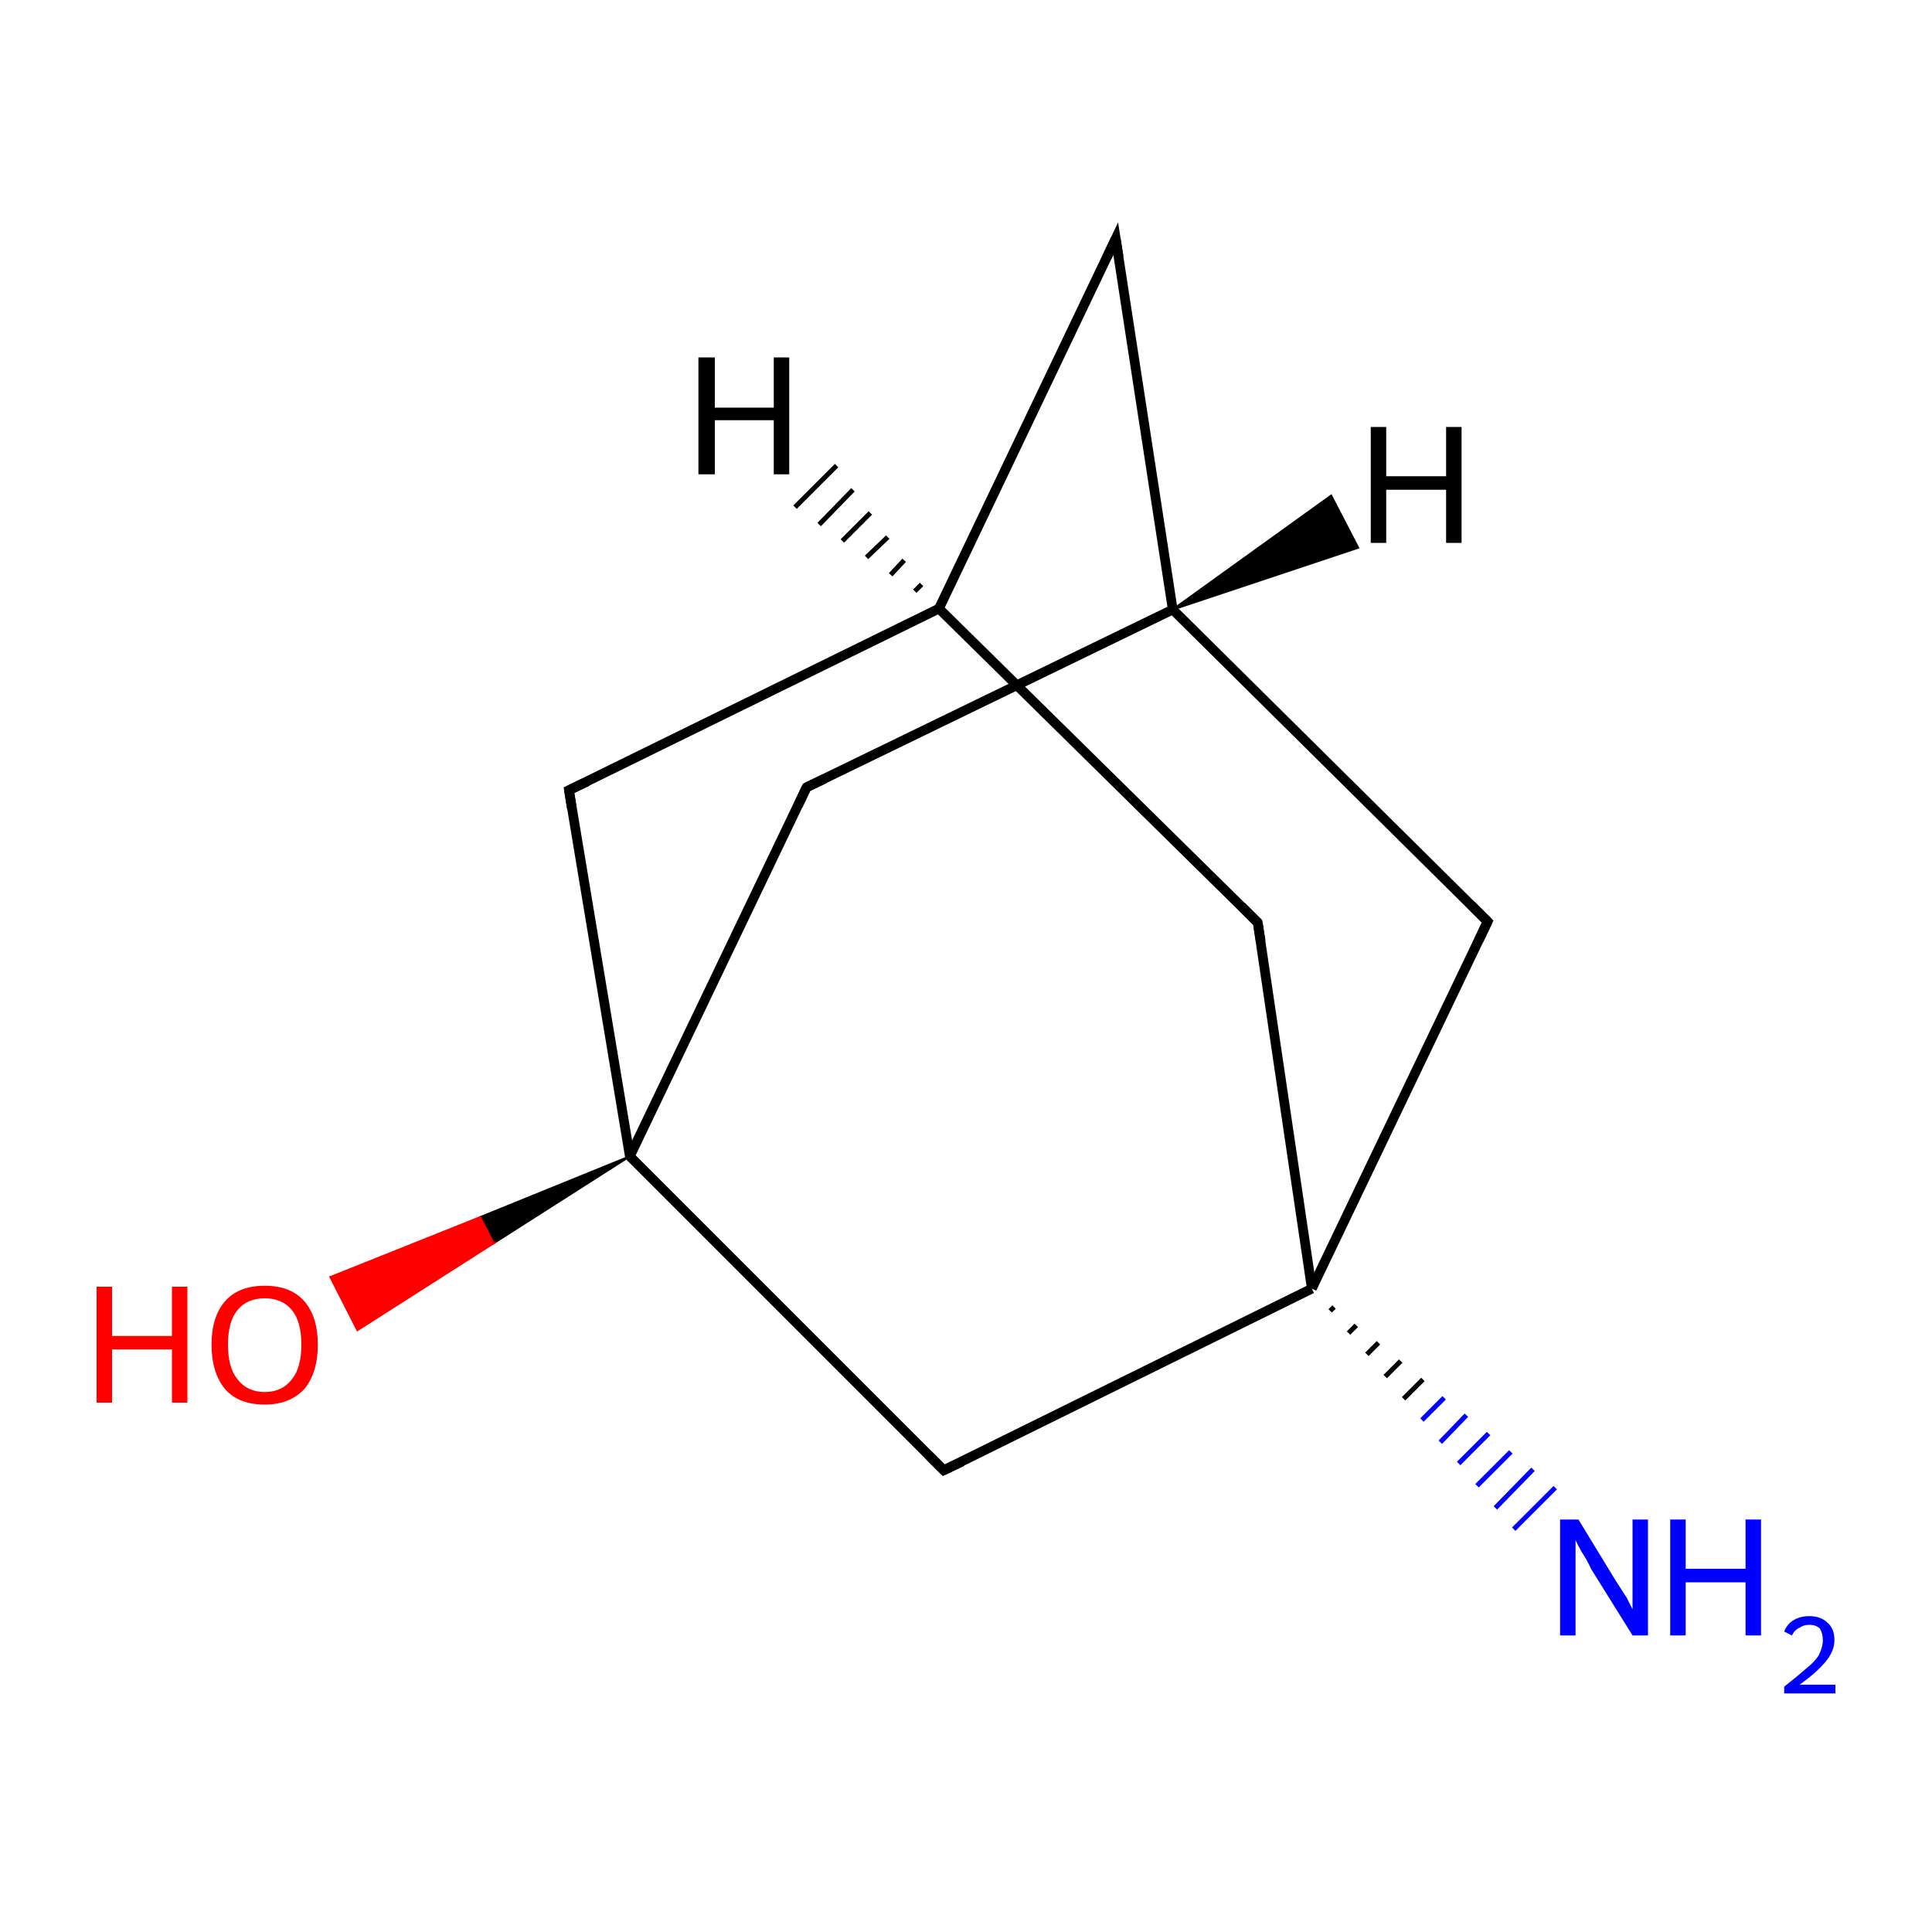 <?xml version='1.0' encoding='iso-8859-1'?>
<svg version='1.1' baseProfile='full'
              xmlns='http://www.w3.org/2000/svg'
                      xmlns:rdkit='http://www.rdkit.org/xml'
                      xmlns:xlink='http://www.w3.org/1999/xlink'
                  xml:space='preserve'
width='200px' height='200px' viewBox='0 0 200 200'>
<!-- END OF HEADER -->
<rect style='opacity:1.0;fill:#FFFFFF;stroke:none' width='200.0' height='200.0' x='0.0' y='0.0'> </rect>
<path class='bond-0 atom-8 atom-0' d='M 154.0,95.4 L 121.4,63.1' style='fill:none;fill-rule:evenodd;stroke:#000000;stroke-width:1.0px;stroke-linecap:butt;stroke-linejoin:miter;stroke-opacity:1' />
<path class='bond-1 atom-8 atom-4' d='M 154.0,95.4 L 135.8,133.4' style='fill:none;fill-rule:evenodd;stroke:#000000;stroke-width:1.0px;stroke-linecap:butt;stroke-linejoin:miter;stroke-opacity:1' />
<path class='bond-2 atom-4 atom-9' d='M 138.1,135.3 L 137.7,135.7' style='fill:none;fill-rule:evenodd;stroke:#000000;stroke-width:0.5px;stroke-linecap:butt;stroke-linejoin:miter;stroke-opacity:1' />
<path class='bond-2 atom-4 atom-9' d='M 140.4,137.2 L 139.6,138.0' style='fill:none;fill-rule:evenodd;stroke:#000000;stroke-width:0.5px;stroke-linecap:butt;stroke-linejoin:miter;stroke-opacity:1' />
<path class='bond-2 atom-4 atom-9' d='M 142.7,139.0 L 141.5,140.2' style='fill:none;fill-rule:evenodd;stroke:#000000;stroke-width:0.5px;stroke-linecap:butt;stroke-linejoin:miter;stroke-opacity:1' />
<path class='bond-2 atom-4 atom-9' d='M 145.0,140.9 L 143.4,142.5' style='fill:none;fill-rule:evenodd;stroke:#000000;stroke-width:0.5px;stroke-linecap:butt;stroke-linejoin:miter;stroke-opacity:1' />
<path class='bond-2 atom-4 atom-9' d='M 147.3,142.8 L 145.3,144.8' style='fill:none;fill-rule:evenodd;stroke:#000000;stroke-width:0.5px;stroke-linecap:butt;stroke-linejoin:miter;stroke-opacity:1' />
<path class='bond-2 atom-4 atom-9' d='M 149.5,144.7 L 147.2,147.0' style='fill:none;fill-rule:evenodd;stroke:#0000FF;stroke-width:0.5px;stroke-linecap:butt;stroke-linejoin:miter;stroke-opacity:1' />
<path class='bond-2 atom-4 atom-9' d='M 151.8,146.5 L 149.1,149.3' style='fill:none;fill-rule:evenodd;stroke:#0000FF;stroke-width:0.5px;stroke-linecap:butt;stroke-linejoin:miter;stroke-opacity:1' />
<path class='bond-2 atom-4 atom-9' d='M 154.1,148.4 L 151.0,151.5' style='fill:none;fill-rule:evenodd;stroke:#0000FF;stroke-width:0.5px;stroke-linecap:butt;stroke-linejoin:miter;stroke-opacity:1' />
<path class='bond-2 atom-4 atom-9' d='M 156.4,150.3 L 152.9,153.8' style='fill:none;fill-rule:evenodd;stroke:#0000FF;stroke-width:0.5px;stroke-linecap:butt;stroke-linejoin:miter;stroke-opacity:1' />
<path class='bond-2 atom-4 atom-9' d='M 158.7,152.1 L 154.8,156.1' style='fill:none;fill-rule:evenodd;stroke:#0000FF;stroke-width:0.5px;stroke-linecap:butt;stroke-linejoin:miter;stroke-opacity:1' />
<path class='bond-2 atom-4 atom-9' d='M 161.0,154.0 L 156.7,158.3' style='fill:none;fill-rule:evenodd;stroke:#0000FF;stroke-width:0.5px;stroke-linecap:butt;stroke-linejoin:miter;stroke-opacity:1' />
<path class='bond-3 atom-0 atom-2' d='M 121.4,63.1 L 83.5,81.5' style='fill:none;fill-rule:evenodd;stroke:#000000;stroke-width:1.0px;stroke-linecap:butt;stroke-linejoin:miter;stroke-opacity:1' />
<path class='bond-4 atom-0 atom-7' d='M 121.4,63.1 L 115.5,24.7' style='fill:none;fill-rule:evenodd;stroke:#000000;stroke-width:1.0px;stroke-linecap:butt;stroke-linejoin:miter;stroke-opacity:1' />
<path class='bond-5 atom-2 atom-10' d='M 83.5,81.5 L 65.2,119.7' style='fill:none;fill-rule:evenodd;stroke:#000000;stroke-width:1.0px;stroke-linecap:butt;stroke-linejoin:miter;stroke-opacity:1' />
<path class='bond-6 atom-4 atom-1' d='M 135.8,133.4 L 97.7,152.2' style='fill:none;fill-rule:evenodd;stroke:#000000;stroke-width:1.0px;stroke-linecap:butt;stroke-linejoin:miter;stroke-opacity:1' />
<path class='bond-7 atom-4 atom-3' d='M 135.8,133.4 L 130.2,95.5' style='fill:none;fill-rule:evenodd;stroke:#000000;stroke-width:1.0px;stroke-linecap:butt;stroke-linejoin:miter;stroke-opacity:1' />
<path class='bond-8 atom-1 atom-10' d='M 97.7,152.2 L 65.2,119.7' style='fill:none;fill-rule:evenodd;stroke:#000000;stroke-width:1.0px;stroke-linecap:butt;stroke-linejoin:miter;stroke-opacity:1' />
<path class='bond-9 atom-10 atom-11' d='M 65.2,119.7 L 51.1,128.7 L 49.7,126.0 Z' style='fill:#000000;fill-rule:evenodd;fill-opacity:1;stroke:#000000;stroke-width:0.2px;stroke-linecap:butt;stroke-linejoin:miter;stroke-miterlimit:10;stroke-opacity:1;' />
<path class='bond-9 atom-10 atom-11' d='M 51.1,128.7 L 34.2,132.2 L 37.0,137.7 Z' style='fill:#FF0000;fill-rule:evenodd;fill-opacity:1;stroke:#FF0000;stroke-width:0.2px;stroke-linecap:butt;stroke-linejoin:miter;stroke-miterlimit:10;stroke-opacity:1;' />
<path class='bond-9 atom-10 atom-11' d='M 51.1,128.7 L 49.7,126.0 L 34.2,132.2 Z' style='fill:#FF0000;fill-rule:evenodd;fill-opacity:1;stroke:#FF0000;stroke-width:0.2px;stroke-linecap:butt;stroke-linejoin:miter;stroke-miterlimit:10;stroke-opacity:1;' />
<path class='bond-10 atom-10 atom-6' d='M 65.2,119.7 L 58.9,81.8' style='fill:none;fill-rule:evenodd;stroke:#000000;stroke-width:1.0px;stroke-linecap:butt;stroke-linejoin:miter;stroke-opacity:1' />
<path class='bond-11 atom-7 atom-5' d='M 115.5,24.7 L 97.2,63.0' style='fill:none;fill-rule:evenodd;stroke:#000000;stroke-width:1.0px;stroke-linecap:butt;stroke-linejoin:miter;stroke-opacity:1' />
<path class='bond-12 atom-3 atom-5' d='M 130.2,95.5 L 97.2,63.0' style='fill:none;fill-rule:evenodd;stroke:#000000;stroke-width:1.0px;stroke-linecap:butt;stroke-linejoin:miter;stroke-opacity:1' />
<path class='bond-13 atom-5 atom-6' d='M 97.2,63.0 L 58.9,81.8' style='fill:none;fill-rule:evenodd;stroke:#000000;stroke-width:1.0px;stroke-linecap:butt;stroke-linejoin:miter;stroke-opacity:1' />
<path class='bond-14 atom-0 atom-12' d='M 121.4,63.1 L 137.8,51.3 L 140.6,56.7 Z' style='fill:#000000;fill-rule:evenodd;fill-opacity:1;stroke:#000000;stroke-width:0.2px;stroke-linecap:butt;stroke-linejoin:miter;stroke-miterlimit:10;stroke-opacity:1;' />
<path class='bond-15 atom-5 atom-13' d='M 94.7,61.2 L 95.4,60.5' style='fill:none;fill-rule:evenodd;stroke:#000000;stroke-width:0.5px;stroke-linecap:butt;stroke-linejoin:miter;stroke-opacity:1' />
<path class='bond-15 atom-5 atom-13' d='M 92.2,59.5 L 93.6,58.0' style='fill:none;fill-rule:evenodd;stroke:#000000;stroke-width:0.5px;stroke-linecap:butt;stroke-linejoin:miter;stroke-opacity:1' />
<path class='bond-15 atom-5 atom-13' d='M 89.7,57.7 L 91.9,55.6' style='fill:none;fill-rule:evenodd;stroke:#000000;stroke-width:0.5px;stroke-linecap:butt;stroke-linejoin:miter;stroke-opacity:1' />
<path class='bond-15 atom-5 atom-13' d='M 87.2,56.0 L 90.1,53.1' style='fill:none;fill-rule:evenodd;stroke:#000000;stroke-width:0.5px;stroke-linecap:butt;stroke-linejoin:miter;stroke-opacity:1' />
<path class='bond-15 atom-5 atom-13' d='M 84.8,54.3 L 88.3,50.7' style='fill:none;fill-rule:evenodd;stroke:#000000;stroke-width:0.5px;stroke-linecap:butt;stroke-linejoin:miter;stroke-opacity:1' />
<path class='bond-15 atom-5 atom-13' d='M 82.3,52.5 L 86.6,48.2' style='fill:none;fill-rule:evenodd;stroke:#000000;stroke-width:0.5px;stroke-linecap:butt;stroke-linejoin:miter;stroke-opacity:1' />
<path d='M 99.6,151.3 L 97.7,152.2 L 96.1,150.6' style='fill:none;stroke:#000000;stroke-width:1.0px;stroke-linecap:butt;stroke-linejoin:miter;stroke-miterlimit:10;stroke-opacity:1;' />
<path d='M 85.4,80.6 L 83.5,81.5 L 82.6,83.4' style='fill:none;stroke:#000000;stroke-width:1.0px;stroke-linecap:butt;stroke-linejoin:miter;stroke-miterlimit:10;stroke-opacity:1;' />
<path d='M 130.5,97.4 L 130.2,95.5 L 128.5,93.8' style='fill:none;stroke:#000000;stroke-width:1.0px;stroke-linecap:butt;stroke-linejoin:miter;stroke-miterlimit:10;stroke-opacity:1;' />
<path d='M 59.2,83.7 L 58.9,81.8 L 60.8,80.9' style='fill:none;stroke:#000000;stroke-width:1.0px;stroke-linecap:butt;stroke-linejoin:miter;stroke-miterlimit:10;stroke-opacity:1;' />
<path d='M 115.8,26.6 L 115.5,24.7 L 114.6,26.6' style='fill:none;stroke:#000000;stroke-width:1.0px;stroke-linecap:butt;stroke-linejoin:miter;stroke-miterlimit:10;stroke-opacity:1;' />
<path d='M 152.3,93.7 L 154.0,95.4 L 153.1,97.3' style='fill:none;stroke:#000000;stroke-width:1.0px;stroke-linecap:butt;stroke-linejoin:miter;stroke-miterlimit:10;stroke-opacity:1;' />
<path class='atom-9' d='M 163.4 157.3
L 167.3 163.7
Q 167.7 164.3, 168.4 165.4
Q 169.0 166.6, 169.0 166.6
L 169.0 157.3
L 170.6 157.3
L 170.6 169.3
L 169.0 169.3
L 164.7 162.4
Q 164.3 161.5, 163.7 160.6
Q 163.2 159.7, 163.1 159.4
L 163.1 169.3
L 161.5 169.3
L 161.5 157.3
L 163.4 157.3
' fill='#0000FF'/>
<path class='atom-9' d='M 172.9 157.3
L 174.5 157.3
L 174.5 162.4
L 180.7 162.4
L 180.7 157.3
L 182.3 157.3
L 182.3 169.3
L 180.7 169.3
L 180.7 163.8
L 174.5 163.8
L 174.5 169.3
L 172.9 169.3
L 172.9 157.3
' fill='#0000FF'/>
<path class='atom-9' d='M 184.7 168.9
Q 185.0 168.1, 185.7 167.7
Q 186.4 167.3, 187.3 167.3
Q 188.5 167.3, 189.2 168.0
Q 189.9 168.6, 189.9 169.8
Q 189.9 170.9, 189.0 172.0
Q 188.1 173.1, 186.3 174.4
L 190.0 174.4
L 190.0 175.3
L 184.7 175.3
L 184.7 174.6
Q 186.1 173.5, 187.0 172.7
Q 187.9 172.0, 188.3 171.3
Q 188.7 170.5, 188.7 169.8
Q 188.7 169.1, 188.4 168.6
Q 188.0 168.2, 187.3 168.2
Q 186.7 168.2, 186.3 168.5
Q 185.8 168.7, 185.5 169.3
L 184.7 168.9
' fill='#0000FF'/>
<path class='atom-11' d='M 10.0 133.2
L 11.6 133.2
L 11.6 138.3
L 17.8 138.3
L 17.8 133.2
L 19.4 133.2
L 19.4 145.2
L 17.8 145.2
L 17.8 139.7
L 11.6 139.7
L 11.6 145.2
L 10.0 145.2
L 10.0 133.2
' fill='#FF0000'/>
<path class='atom-11' d='M 21.9 139.2
Q 21.9 136.3, 23.3 134.7
Q 24.7 133.1, 27.4 133.1
Q 30.1 133.1, 31.5 134.7
Q 32.9 136.3, 32.9 139.2
Q 32.9 142.1, 31.5 143.8
Q 30.0 145.4, 27.4 145.4
Q 24.7 145.4, 23.3 143.8
Q 21.9 142.1, 21.9 139.2
M 27.4 144.1
Q 29.2 144.1, 30.2 142.8
Q 31.2 141.6, 31.2 139.2
Q 31.2 136.8, 30.2 135.6
Q 29.2 134.4, 27.4 134.4
Q 25.6 134.4, 24.6 135.6
Q 23.6 136.8, 23.6 139.2
Q 23.6 141.6, 24.6 142.8
Q 25.6 144.1, 27.4 144.1
' fill='#FF0000'/>
<path class='atom-12' d='M 141.9 44.2
L 143.5 44.2
L 143.5 49.3
L 149.7 49.3
L 149.7 44.2
L 151.3 44.2
L 151.3 56.2
L 149.7 56.2
L 149.7 50.7
L 143.5 50.7
L 143.5 56.2
L 141.9 56.2
L 141.9 44.2
' fill='#000000'/>
<path class='atom-13' d='M 72.3 37.0
L 74.0 37.0
L 74.0 42.2
L 80.1 42.2
L 80.1 37.0
L 81.7 37.0
L 81.7 49.1
L 80.1 49.1
L 80.1 43.5
L 74.0 43.5
L 74.0 49.1
L 72.3 49.1
L 72.3 37.0
' fill='#000000'/>
</svg>
